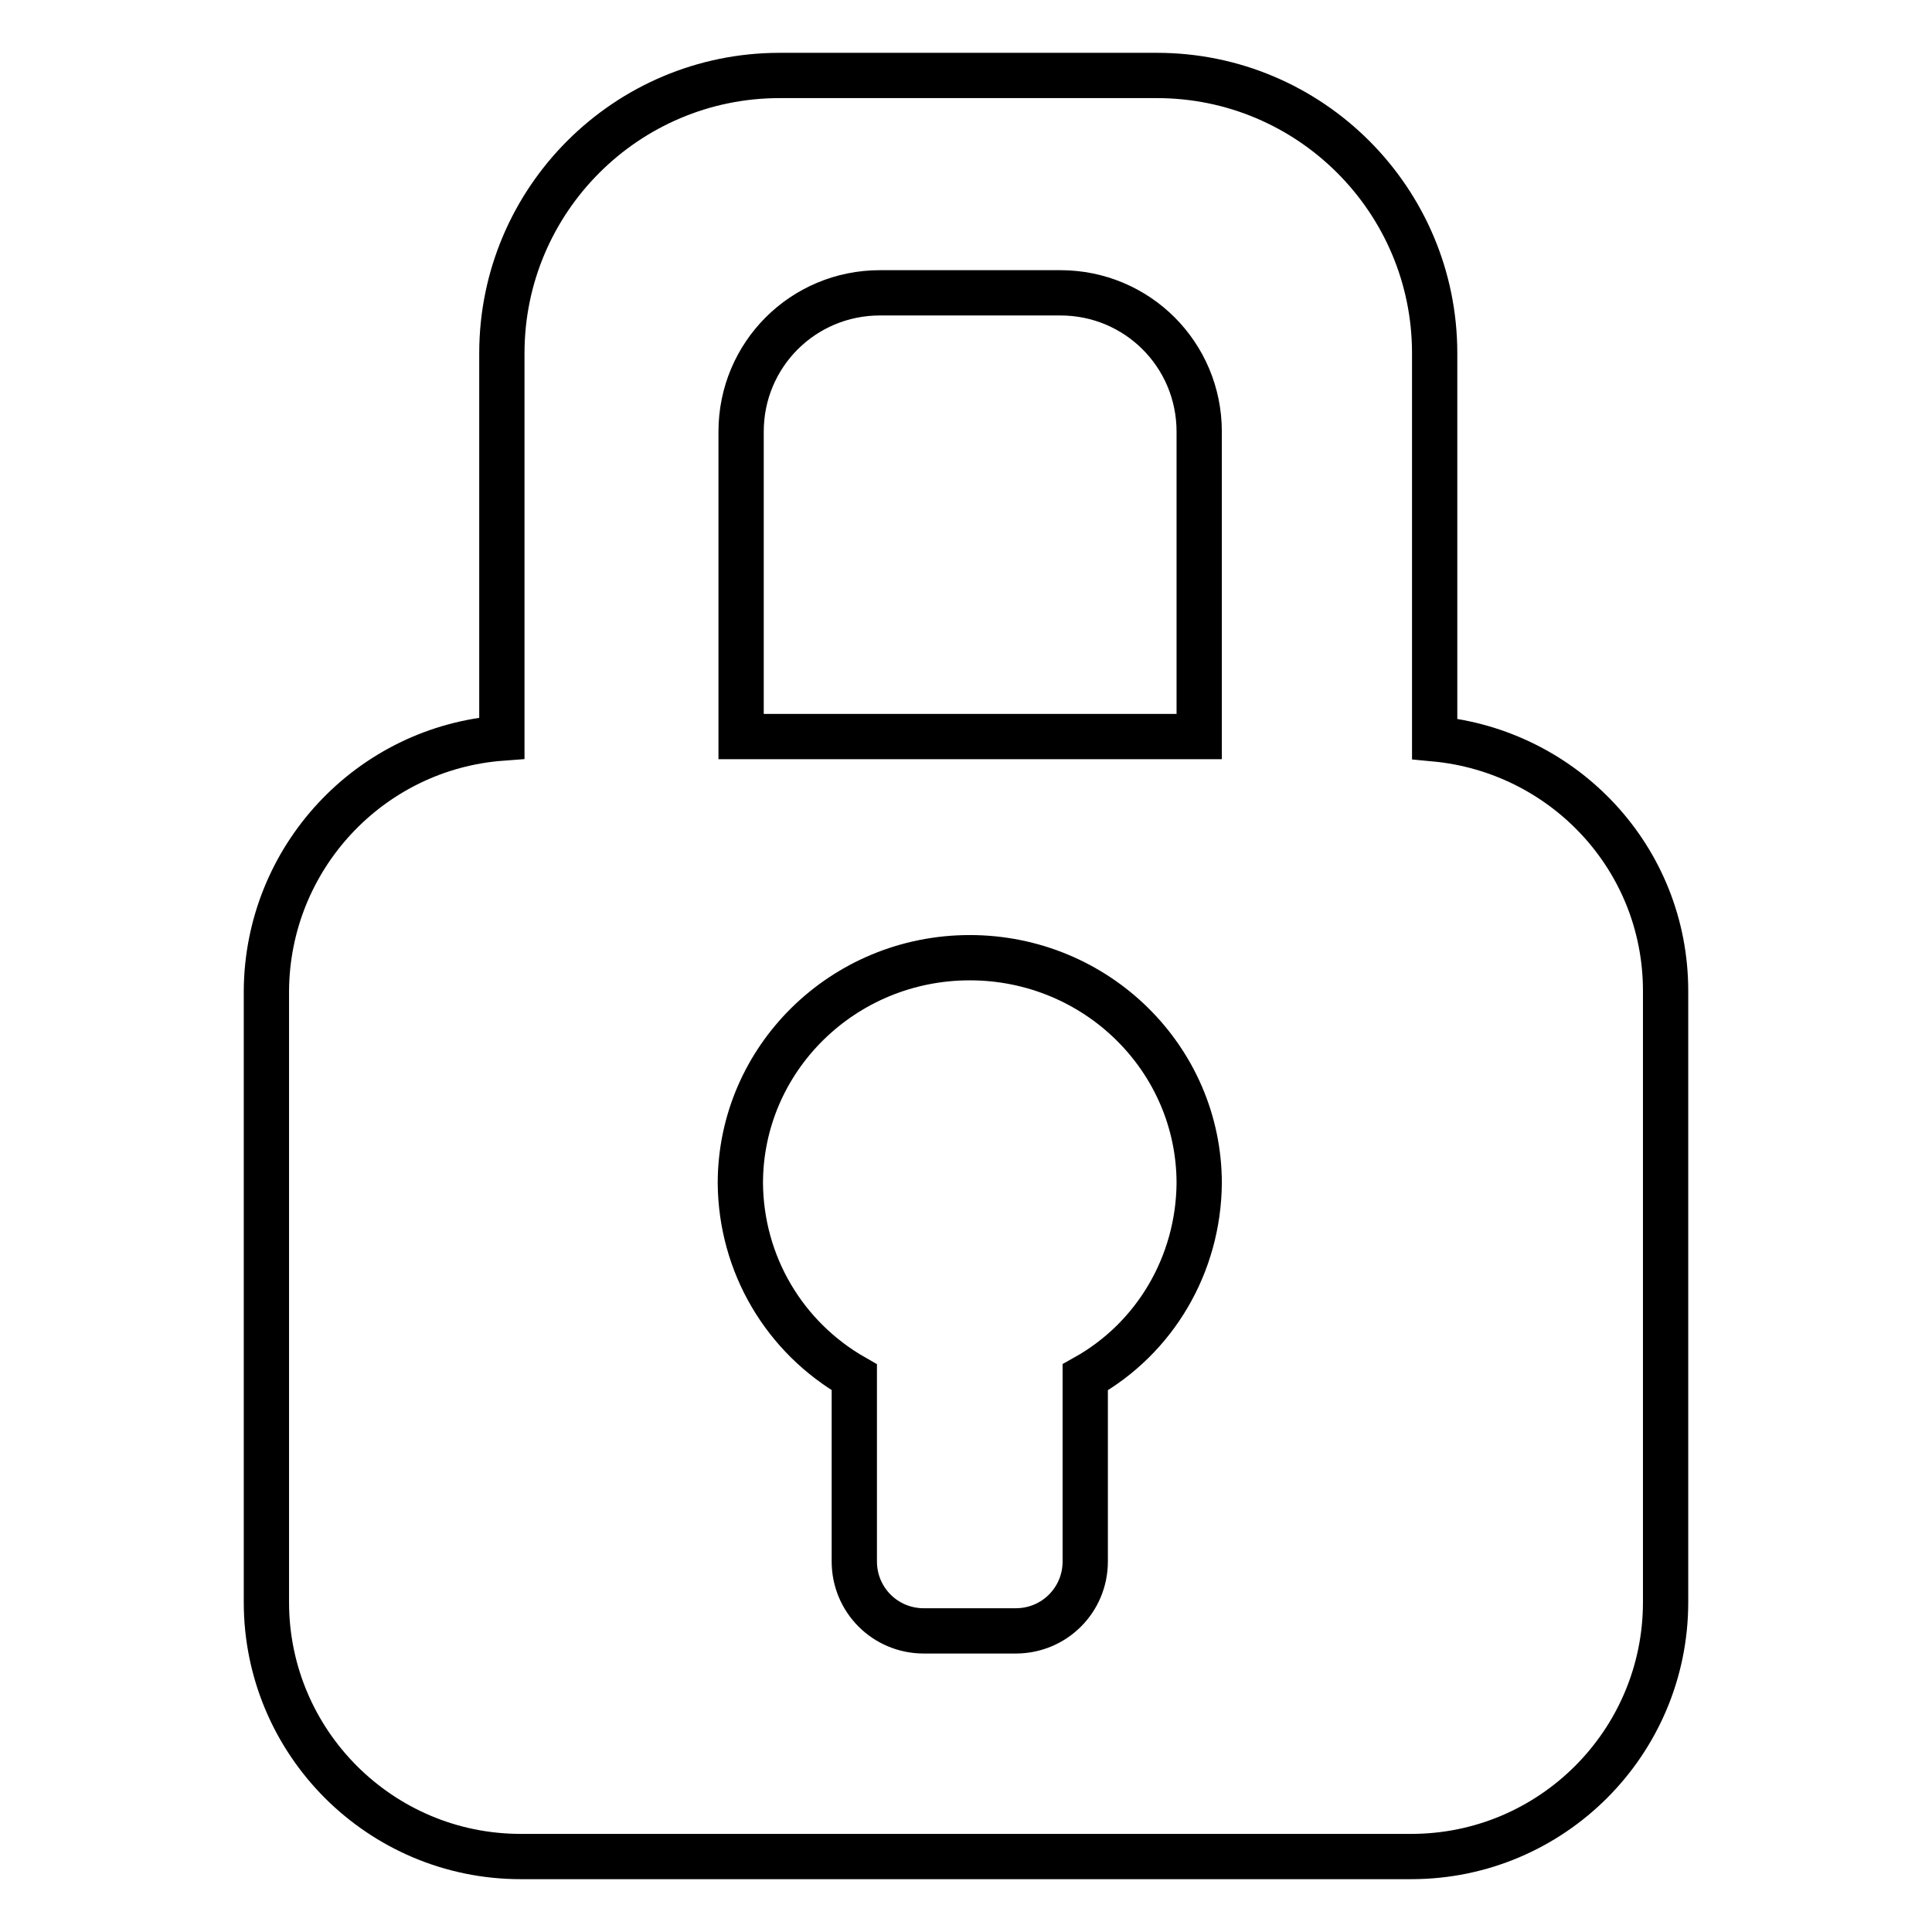 <?xml version="1.0" encoding="utf-8"?>
<!-- Svg Vector Icons : http://www.onlinewebfonts.com/icon -->
<!DOCTYPE svg PUBLIC "-//W3C//DTD SVG 1.1//EN" "http://www.w3.org/Graphics/SVG/1.1/DTD/svg11.dtd">
<svg version="1.1" xmlns="http://www.w3.org/2000/svg" xmlns:xlink="http://www.w3.org/1999/xlink" x="0px" y="0px" viewBox="0 0 256 256" enable-background="new 0 0 256 256" xml:space="preserve">
<g> <path stroke-width="6" fill-opacity="0" stroke="#000000"  d="M190.1,97.9V46.8c0-20.3-16.5-36.8-36.8-36.8h-50c-20.3,0-36.8,16.5-36.8,36.8v51 c-17.5,1.3-31.1,15.9-31.2,33.5v81c0,18.6,15.1,33.7,33.7,33.7h118c18.6,0,33.7-15.1,33.7-33.7v-81 C220.7,113.7,207.2,99.5,190.1,97.9z M143.8,182.5v24.4c0,5.1-4.1,9.2-9.2,9.2c0,0,0,0,0,0h-12.2c-5.1,0-9.2-4.1-9.2-9.2 c0,0,0,0,0,0v-24.4c-9.3-5.3-15-15-15.1-25.7c0-16.5,13.6-29.9,30.4-29.9c16.8,0,30.4,13.4,30.4,29.9 C158.8,167.5,153.1,177.3,143.8,182.5L143.8,182.5z M158.9,97.6H98.2V57.2c0-10.2,8.2-18.4,18.4-18.4h23.9 c10.2,0,18.4,8.2,18.4,18.4V97.6z"/></g>
</svg>